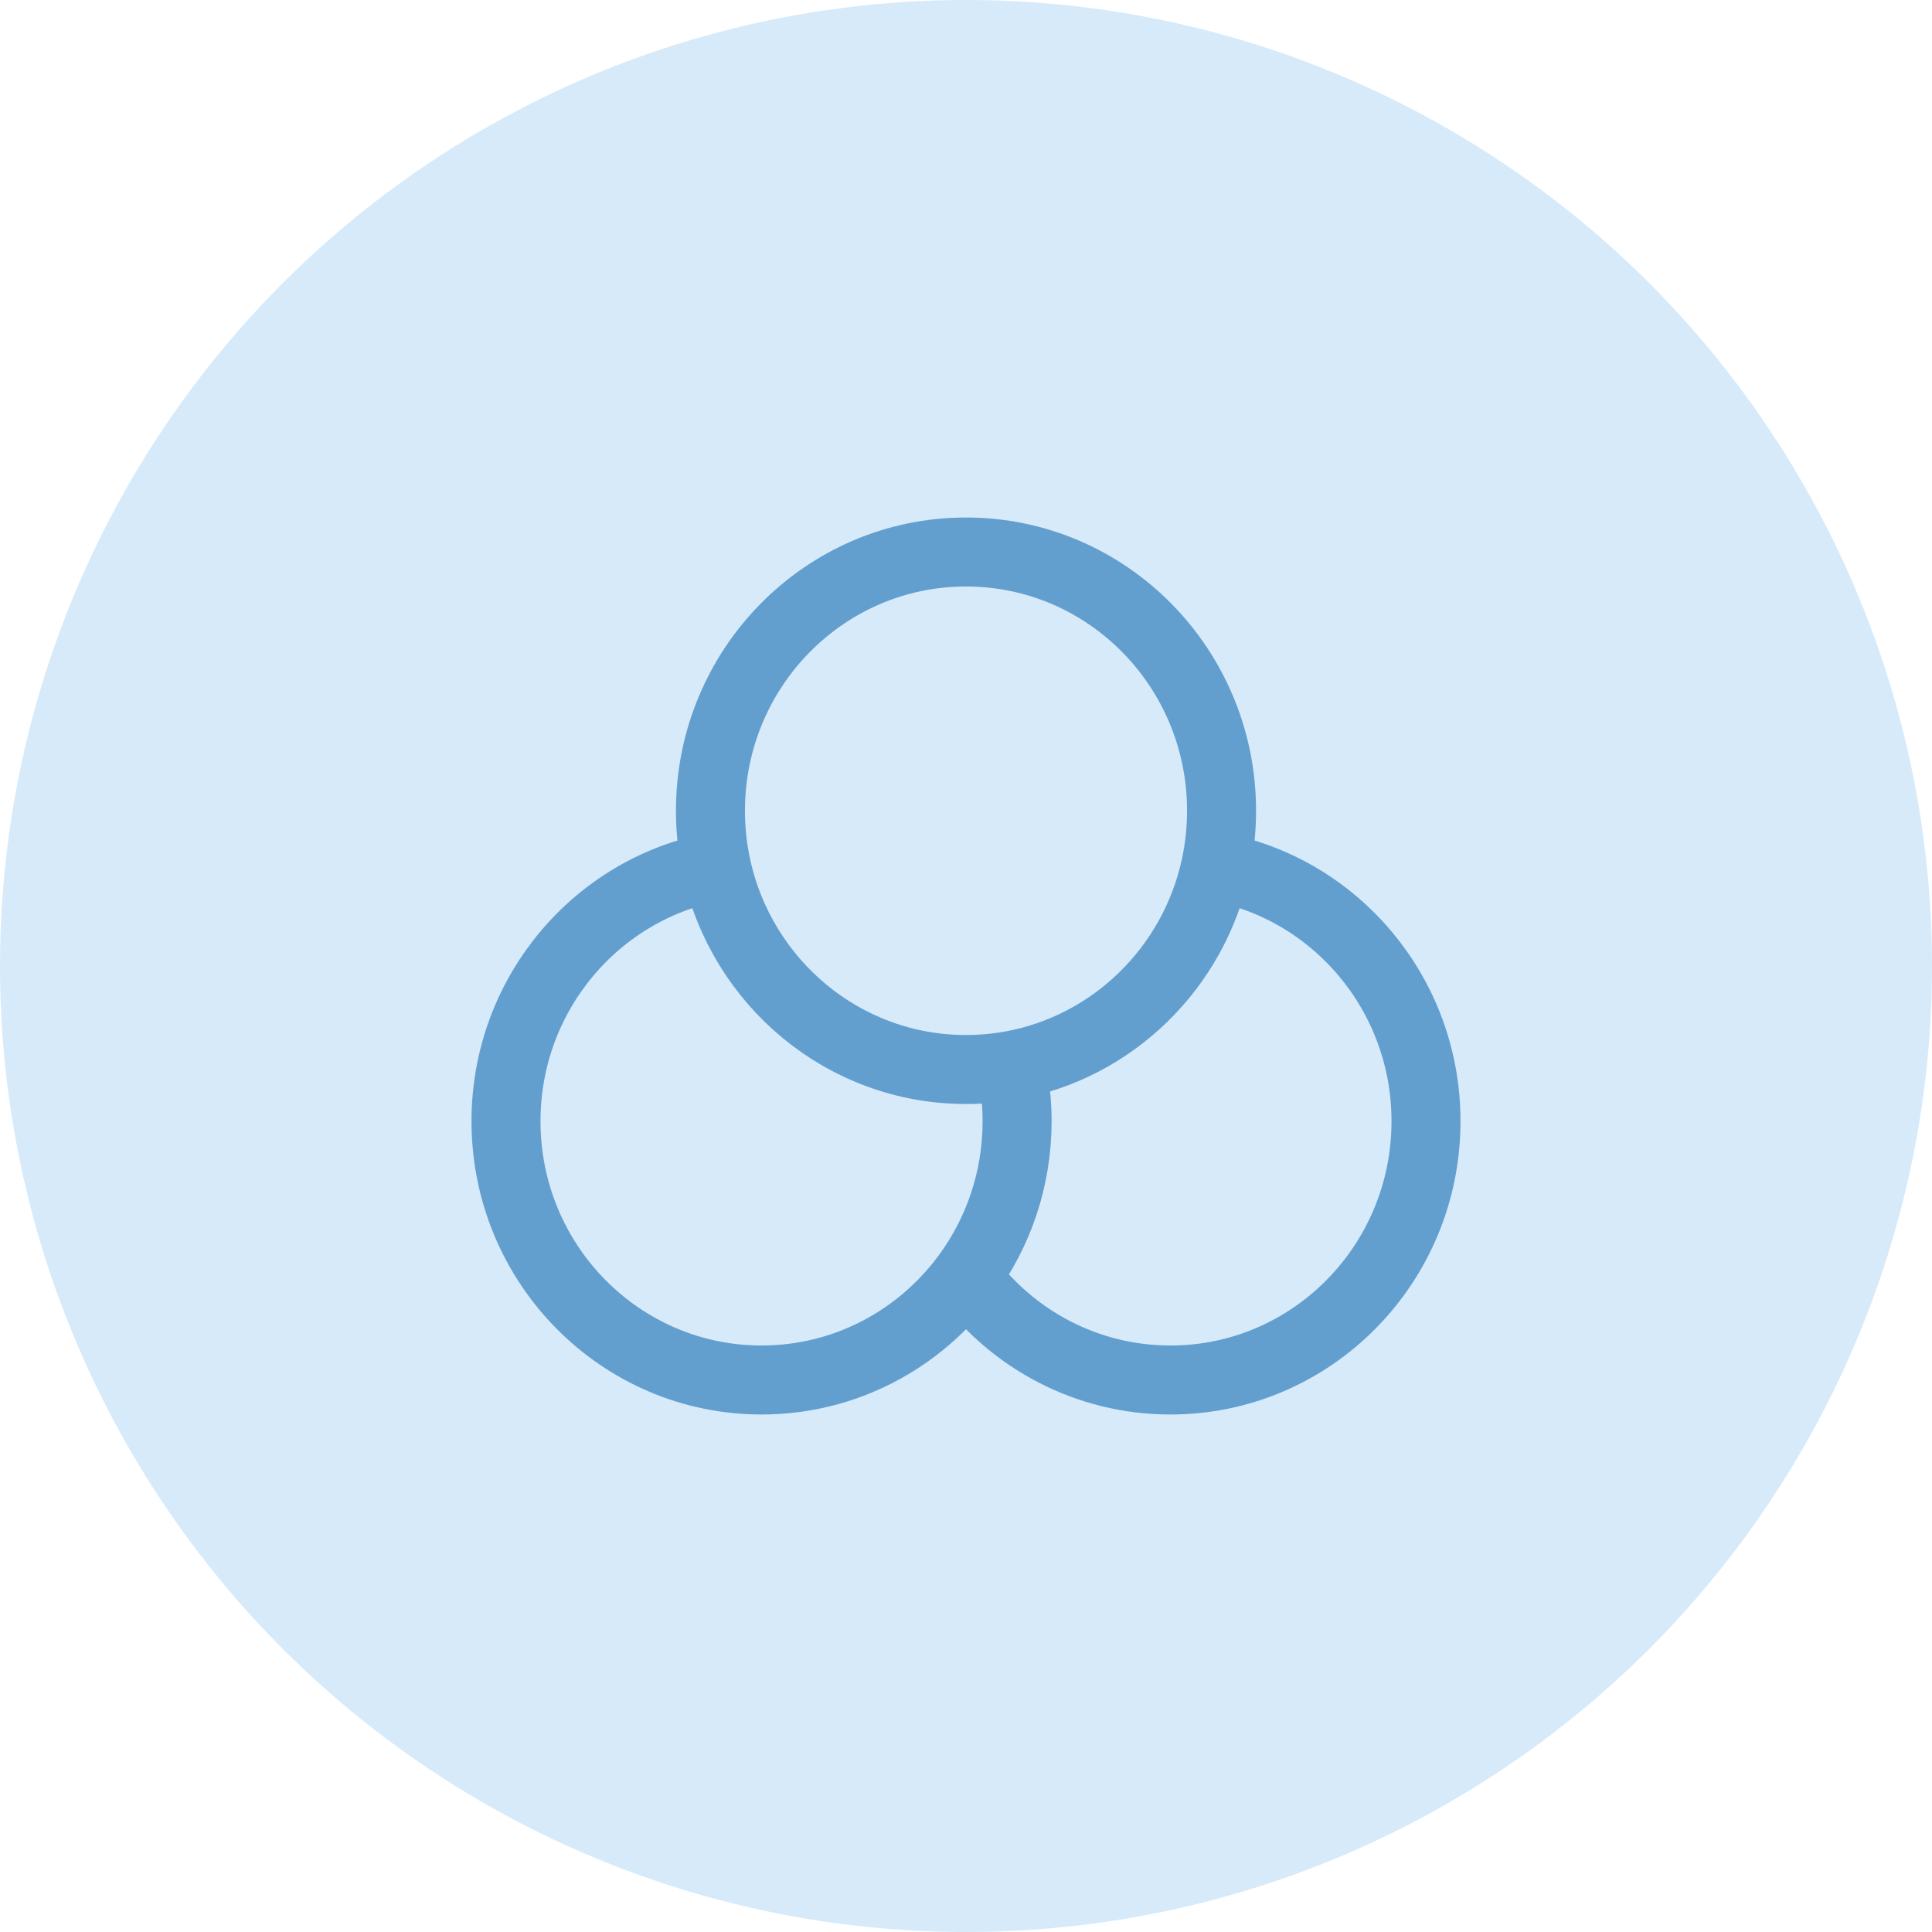 <svg xmlns="http://www.w3.org/2000/svg" width="84" height="84" viewBox="0 0 84 84" fill="none"><circle cx="42" cy="42" r="42" fill="#D6EAFA"></circle><path d="M52.852 37.675C58.052 38.614 62 43.215 62 48.75C62 54.963 57.025 60 50.889 60C47.254 60 44.027 58.233 42 55.501M52.852 37.675C53.022 36.894 53.111 36.083 53.111 35.25C53.111 29.037 48.136 24 42 24C35.864 24 30.889 29.037 30.889 35.25C30.889 36.083 30.978 36.894 31.148 37.675M52.852 37.675C51.895 42.086 48.381 45.527 43.963 46.325M42 55.501C43.395 53.621 44.222 51.283 44.222 48.75C44.222 47.917 44.133 47.106 43.963 46.325M42 55.501C39.973 58.233 36.746 60 33.111 60C26.975 60 22 54.963 22 48.75C22 43.215 25.948 38.614 31.148 37.675M31.148 37.675C32.243 42.723 36.686 46.5 42 46.5C42.67 46.5 43.326 46.44 43.963 46.325" stroke="#629FCF" stroke-width="3" stroke-linecap="round" stroke-linejoin="round"></path></svg>